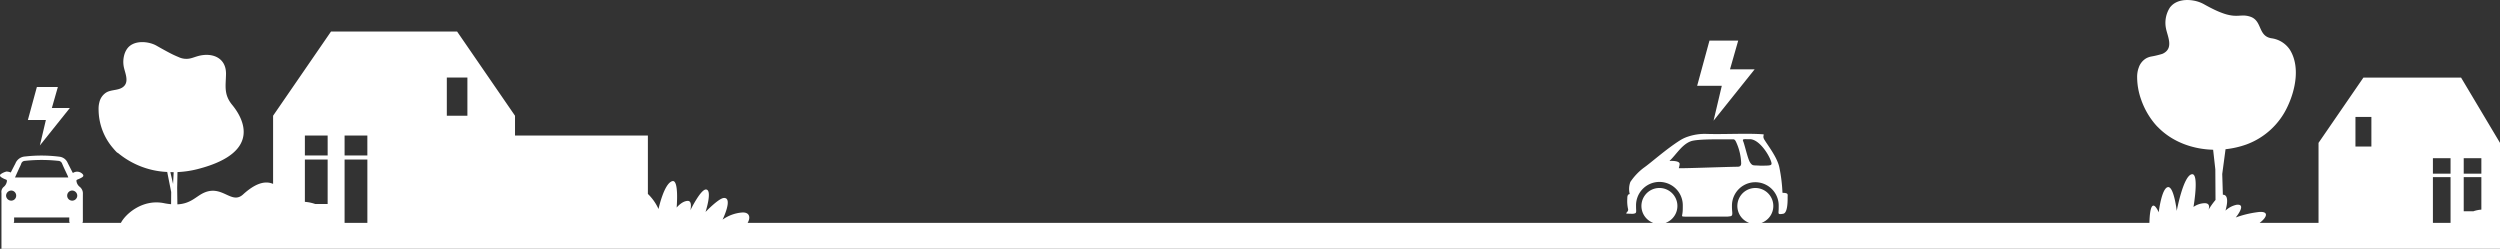 <svg xmlns="http://www.w3.org/2000/svg" xmlns:xlink="http://www.w3.org/1999/xlink" width="970" height="96.531" viewBox="0 0 970 96.531">
  <rect x="0" y="0" width="970" height="96.531" fill="#333333" stroke="none"/>
  <defs>
    <clipPath id="clip-path">
      <rect id="Rectangle_595" data-name="Rectangle 595" width="970" height="96.531" transform="translate(0 0)" fill="none"/>
    </clipPath>
  </defs>
  <g id="Group_587" data-name="Group 587" transform="translate(0 0)">
    <g id="Group_586" data-name="Group 586" clip-path="url(#clip-path)">
      <path id="Path_1984" data-name="Path 1984" d="M631.375,82.895l2.166.071c1.053-.2,1.378-.138,1.286-1.549-.031-.482-.038-.979-.038-1.49a9.07,9.07,0,1,1,18.134-.459c0,.028,0,.056,0,.084v.375c0,.705,0,1.378-.047,2.038-.156,2.233-.851,2,1.293,2.113l16.15-.04c1.558-.191,1.976,0,1.761-2.121a19.71,19.71,0,0,1-.079-1.99,9.07,9.07,0,0,1,18.136-.375v.375c0,.451,0,.893-.015,1.32-.057,1.719-.436,2.066,1.766,1.689,1.573-.276,1.726-4.026,1.711-6.233,0-1.24.285-1.653-1.113-1.838-.437-.057-.877.013-.889-.137a62.054,62.054,0,0,0-1.225-9.851c-.856-3.879-4.3-8.241-5.82-10.721-.827-1.352.158-2-.433-2.042-6.08-.468-15.242.057-21.8-.15a20.32,20.32,0,0,0-7.348,1.03,13.83,13.83,0,0,0-3.115,1.453c-5.456,3.444-11.439,8.839-14.127,10.688A22.662,22.662,0,0,0,632.58,70.6a7.97,7.97,0,0,0-.244,4.7c-.772.064-.957.773-.944,1.735a14.055,14.055,0,0,0,.3,4.075c.31,1.107-1.494,1.738-.321,1.776m45.364-28.868c.421-.059,1.547.021,2.192-.019,3.518.012,7.2,5.621,8.185,8.44.485,1.362.317,1.652-1.031,1.775-.663.056-2.841.086-3.255.056-2.483-.172-2.761.136-3.623-.986-.926-1.2-1.669-4.778-2.607-7.808-.292-.935-.689-1.339.138-1.458m-20.6.761c2.914-.975,13.262-.658,16.385-.726.545,0,.853.552,1.049.965a21.142,21.142,0,0,1,2.013,8.477c-.089,1.012-.6,1.207-1.631,1.207-4.051.034-22.585.727-22.575.536a7.289,7.289,0,0,0,.325-1.574c.072-1.208-2.583-1.3-3.955-1.208,2.66-2.48,4.853-6.451,8.389-7.677" fill="#fff"/>
      <path id="Path_1985" data-name="Path 1985" d="M664.859,46.822l15.932-19.91h-9.555l3.185-11.147H663.272l-4.778,17.522h9.562Z" fill="#fff"/>
      <path id="Path_1986" data-name="Path 1986" d="M15.471,56.441,27.109,41.893H20.126l2.327-8.141H14.307l-3.491,12.8H17.8Z" fill="#fff"/>
      <path id="Path_1987" data-name="Path 1987" d="M970,55.432,954.9,30.113H917L899.59,55.432v31.03H876.753c3.12-2.356,3.71-4.824-1.029-4.112a39.351,39.351,0,0,0-8.253,2.029s4.529-5.464.264-4.916a9.148,9.148,0,0,0-4.262,2.266s1.946-6.03-.883-6.17a.947.947,0,0,0-.118.013l-.246-8.059,1.286-9.621a34.8,34.8,0,0,0,8.113-1.847A28.327,28.327,0,0,0,887.54,41.394c3.092-6.476,4.976-15.57.952-22.069a10.2,10.2,0,0,0-7.079-4.465c-5.417-.792-3.559-6.787-8.265-8.375a8.7,8.7,0,0,0-3.5-.439h-.1c-.514.027-1.038.066-1.61.077h-.192c-.195,0-.4,0-.609-.01h-.162c-.257-.014-.529-.037-.814-.07-.065-.007-.135-.019-.2-.027q-.355-.048-.743-.122c-.085-.016-.169-.03-.257-.049-.337-.071-.687-.152-1.067-.258h-.006c-.371-.1-.775-.231-1.191-.374l-.319-.113c-.369-.133-.757-.281-1.167-.447-.084-.034-.163-.063-.25-.1q-.74-.309-1.576-.7l-.329-.159q-.691-.333-1.454-.724l-.514-.267c-.6-.316-1.225-.656-1.891-1.031l-.122-.067a12.771,12.771,0,0,0-4.01-1.386c-3.127-.554-6.643-.1-8.714,2.2-.109.122-.226.238-.329.372s-.175.269-.264.4a10.929,10.929,0,0,0-1.363,7.8c.382,2.061,1.673,4.842,1.156,7.074-.016.063-.023.129-.042.191l-.013.037a3.571,3.571,0,0,1-.787,1.415,4.737,4.737,0,0,1-1.757,1.2l-.021.007a36.152,36.152,0,0,1-4.49,1.061,7.03,7.03,0,0,0-1.745.667,6.614,6.614,0,0,0-2.864,3.585,9.483,9.483,0,0,0-.413,1.429,11.454,11.454,0,0,0-.212,2.057,26.414,26.414,0,0,0,1.662,9.221c.049.136.086.277.137.414.026.069.059.133.085.2a29.942,29.942,0,0,0,4.823,8.3q.582.7,1.208,1.352l.052.027c5.572,5.781,13.506,8.666,21.52,8.873l.853,7.609.073,11.87A28.243,28.243,0,0,0,856.9,81.4s1.122-2.672-1.627-2.558a7.9,7.9,0,0,0-4.2,1.452s2.3-13.153-.627-12.691c-3.343.528-5.868,14.223-5.868,14.223s-1.1-9.584-3.422-9.225c-2.466.382-3.573,9.785-3.573,9.785s-3.287-8.009-3.61,4.079H683.48a6.975,6.975,0,1,0-4.818,0h-32.4a6.979,6.979,0,1,0-4.817,0H290.085c1.251-2.1.747-4.243-2.241-4.008a15,15,0,0,0-7.483,2.766s4.15-8.518.544-8.415c-2.029.056-7.161,5.435-7.161,5.435s2.8-8.59.19-8.723c-2.081-.106-6.076,8.07-6.076,8.07s.918-3.675-1-3.646c-2.279.034-4.316,2.6-4.316,2.6s.971-10.985-1.672-10.267c-3.253.882-5.364,10.827-5.364,10.827a19.17,19.17,0,0,0-4.127-5.861V52.589H199.826V44.908L177.352,12.229H128.435L105.96,44.9V71.352c-3.322-1.429-7.182.014-11.659,4.1s-8.009-3.865-15.175-.659c-3.068,1.373-5.032,4.244-10.3,4.5l-.087-6.357.126-6.171a38.147,38.147,0,0,0,7.706-1.131C103.257,58.841,93.218,44.5,90.092,40.7c-3.364-4.085-2.471-7.416-2.4-11.957.107-6.462-5.525-8.57-11.107-6.916-.043.011-.087.026-.13.039-.065.02-.132.033-.2.055-.495.162-.935.309-1.347.441-.083.027-.165.053-.245.077-.159.049-.318.093-.472.135a6.978,6.978,0,0,1-4.9-.428,38.487,38.487,0,0,1-3.685-1.729c-.3-.157-.614-.324-.94-.5s-.663-.362-1.018-.554-.724-.4-1.107-.611-.78-.441-1.195-.676c-.208-.116-.419-.234-.634-.358C57.67,15.989,52,15.445,49.46,18.739a7.164,7.164,0,0,0-1,1.811c-.042.11-.083.22-.122.333a10.184,10.184,0,0,0-.332,4.926c.4,2.244,2.057,5.488.216,7.506-1.751,1.913-4.8,1.309-6.918,2.528a6.061,6.061,0,0,0-2.754,3.876,9.493,9.493,0,0,0-.3,2.2c-.007.314,0,.63.009.946,0,.152.007.3.014.457a23.121,23.121,0,0,0,5.643,14.221c.461.554.939,1.084,1.445,1.585.178.11.351.211.517.309a32.092,32.092,0,0,0,19,7.284L66.42,74.5l-.04,4.73a25.144,25.144,0,0,1-2.747-.4c-8.34-1.7-14.968,4.227-16.716,7.64H31.977a1.591,1.591,0,0,0,.175-.875c0-3.443-.012-6.886.007-10.328a3.251,3.251,0,0,0-1.308-2.841,3.338,3.338,0,0,1-1.167-2.062c-.092-.378.03-.574.415-.721a10.4,10.4,0,0,0,1.74-.839c.382-.235.674-.6.349-1.107a2.9,2.9,0,0,0-3.9-.571c-.092-.16-.188-.311-.27-.47-.587-1.151-1.177-2.3-1.758-3.454a3.926,3.926,0,0,0-3.134-2.392,55.425,55.425,0,0,0-13.345-.094,4.307,4.307,0,0,0-3.815,2.737c-.12.275-.283.528-.421.8-.49.955-.978,1.913-1.366,2.673a4.624,4.624,0,0,0-1.666-.371,6.6,6.6,0,0,0-2.066.906c-.595.367-.587.873,0,1.276a8.274,8.274,0,0,0,1.781.906.564.564,0,0,1,.461.65.591.591,0,0,1-.037.126,3.361,3.361,0,0,1-1.22,2.1,2.515,2.515,0,0,0-.865,2.315v21.7H970ZM955.924,81.978V68.731h6.845v12.6a12.143,12.143,0,0,0-3.132.654Zm6.845-20.594v5.988h-6.845V61.386h6.845Zm-18.8,0h6.845v5.988h-6.845ZM913.917,45.376H920.1V56.86h-6.186Zm30.054,23.351h6.844V86.462h-6.844ZM173.366,30.076h7.984V44.9h-7.984ZM142.534,60.322H133.7v-7.73h8.833Zm-15.408-7.731.006,4.358v3.373h-8.839V52.591ZM118.293,61.9h8.833V79.164h-4.79a15.492,15.492,0,0,0-4.043-.845ZM66.1,66.784c.431.014.861.019,1.29.019l-.236,4.571ZM133.7,61.9h8.84v24.56H133.7ZM28.049,73.928a2.019,2.019,0,0,1,1.931,1.966,1.973,1.973,0,0,1-1.927,1.959,1.951,1.951,0,0,1-1.991-1.91v-.049a1.985,1.985,0,0,1,1.987-1.97M7.425,65.307c.267-.588.594-1.154.8-1.763a1.553,1.553,0,0,1,1.465-1.131,60.117,60.117,0,0,1,12.946,0,1.617,1.617,0,0,1,1.482,1.107c.643,1.557,1.4,3.065,2.107,4.6.092.2.156.419.27.73H5.825c.557-1.241,1.076-2.391,1.6-3.54M4.393,73.929a1.965,1.965,0,0,1,1.888,1.993,1.921,1.921,0,0,1-1.911,1.93H4.348a2.014,2.014,0,0,1-1.991-1.976,2.041,2.041,0,0,1,2.034-1.944M5.478,85.778c.014-.454,0-.906,0-1.409h21.4c0,.481-.01.938,0,1.393a1.271,1.271,0,0,0,.185.7H5.3a1.274,1.274,0,0,0,.182-.684" fill="#fff"/>
    </g>
  </g>
</svg>
